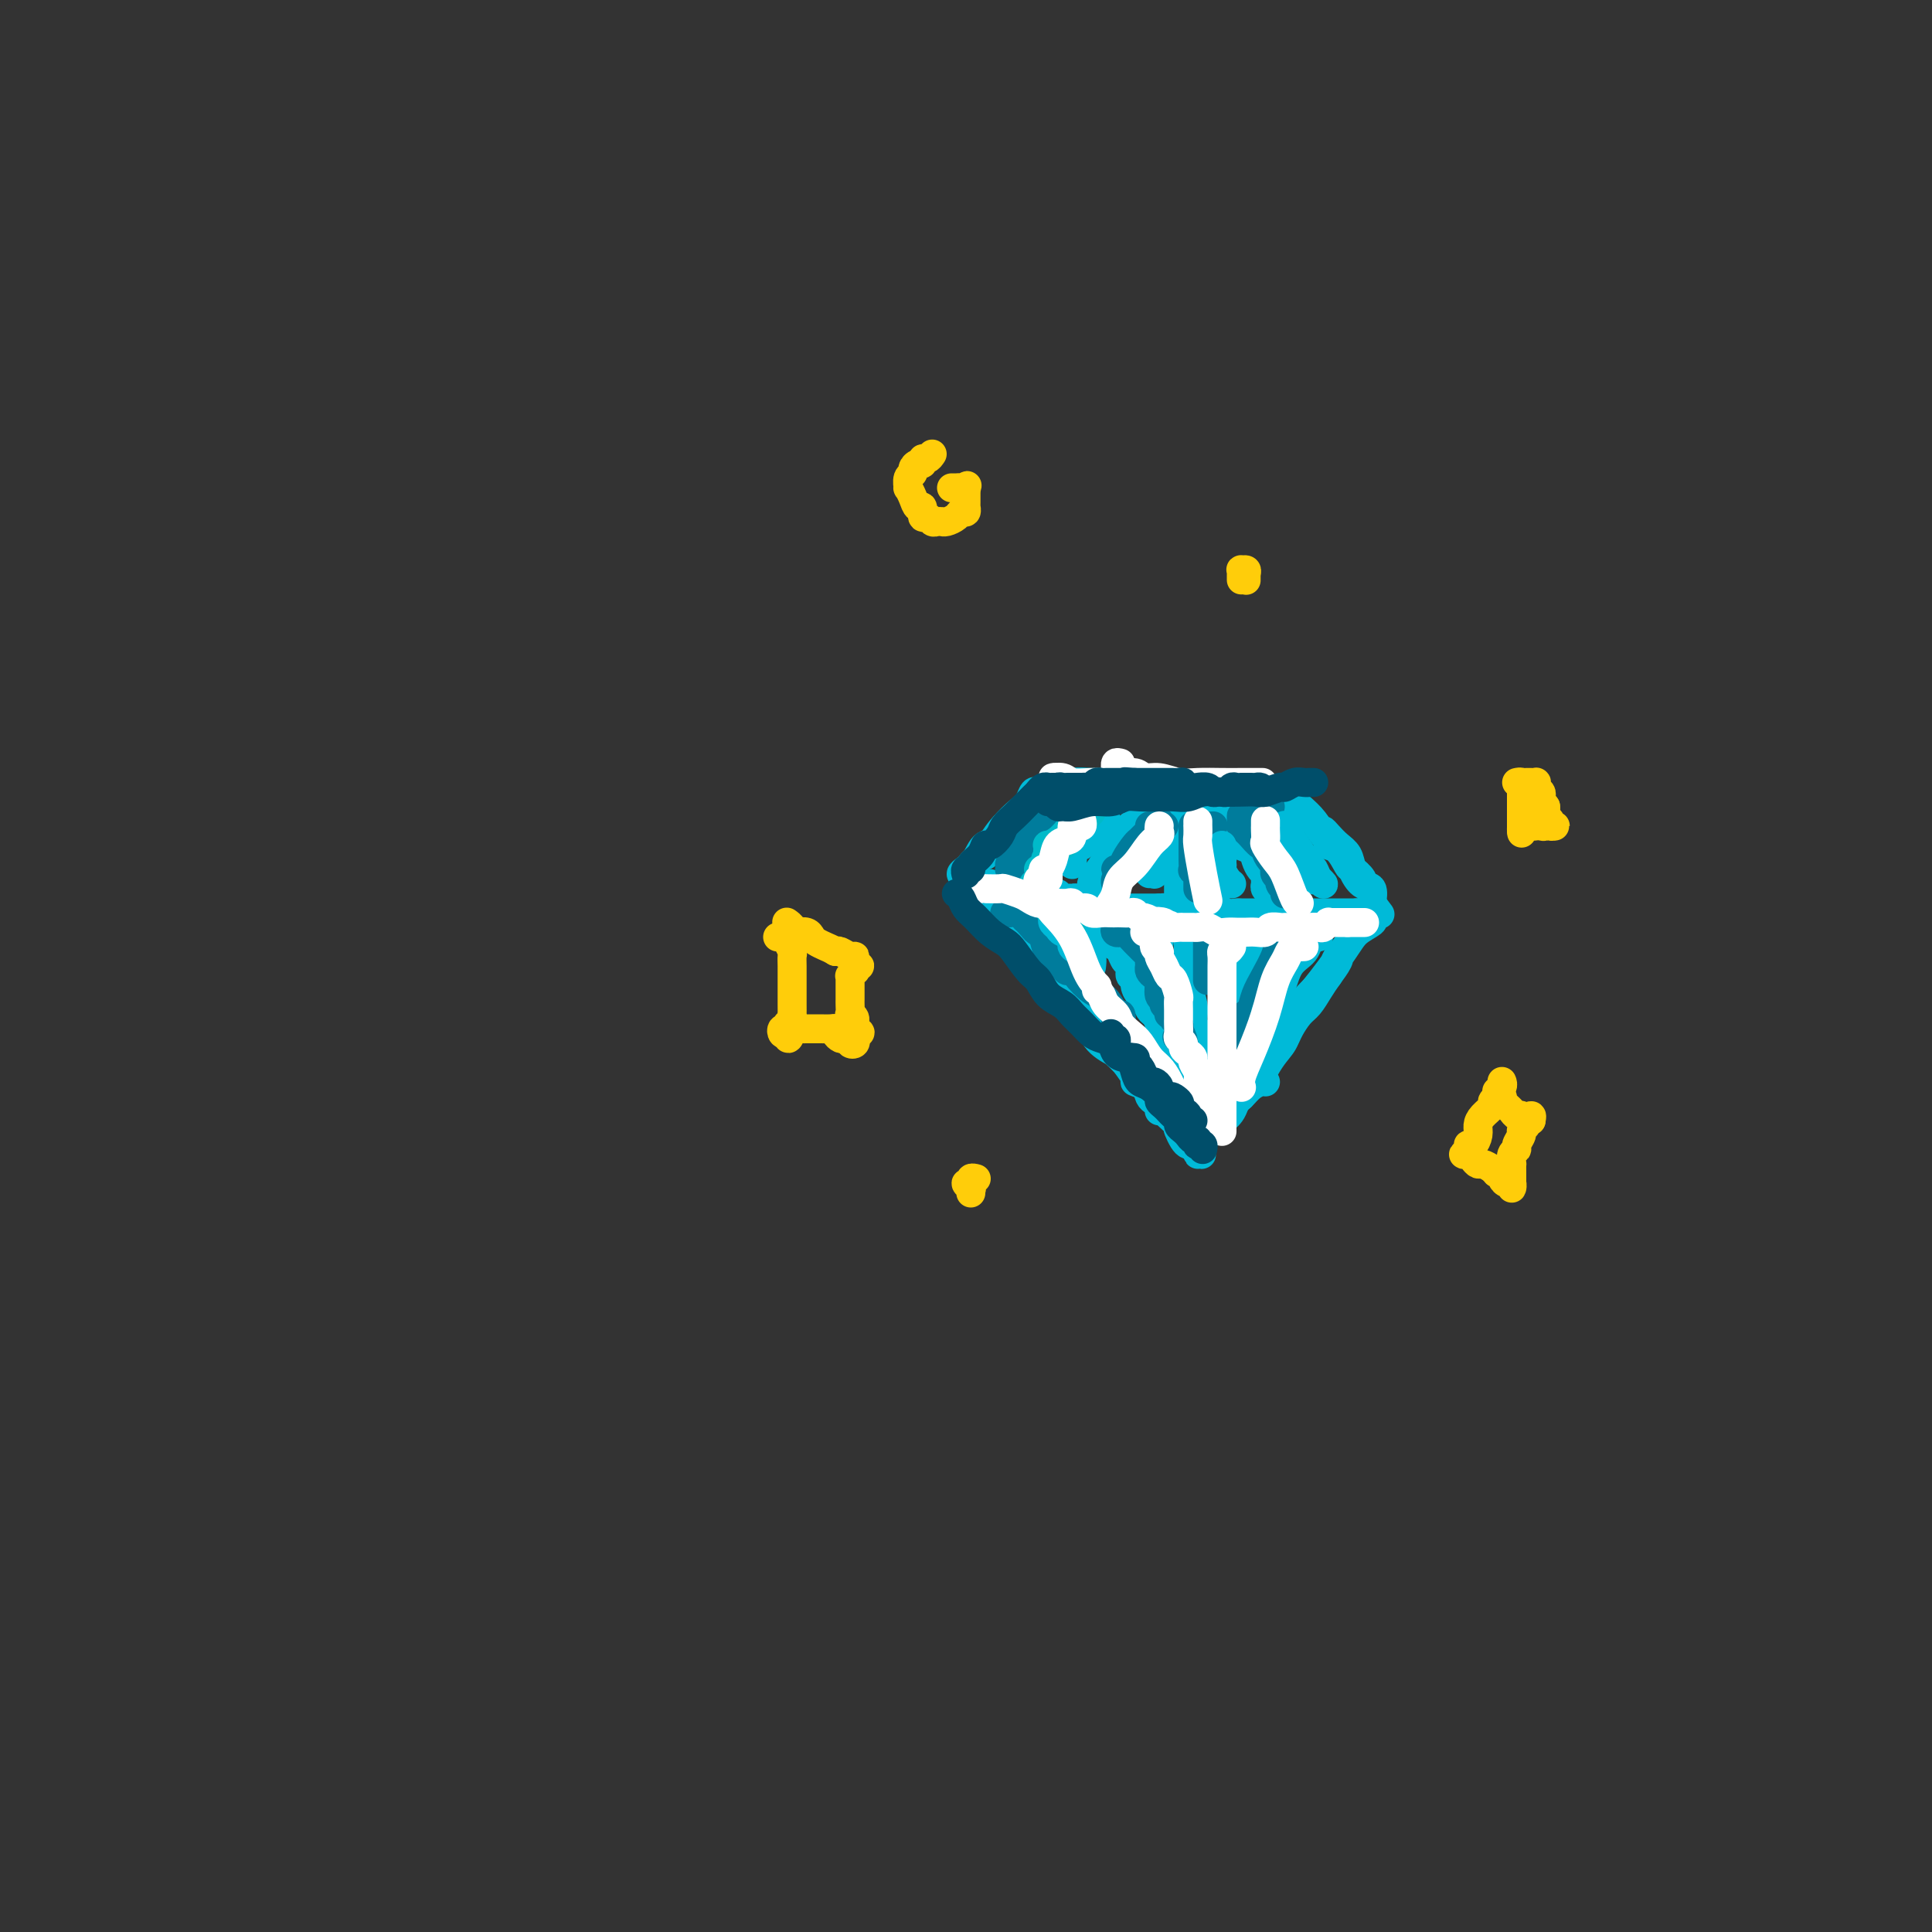<svg viewBox='0 0 400 400' version='1.1' xmlns='http://www.w3.org/2000/svg' xmlns:xlink='http://www.w3.org/1999/xlink'><rect x="0" y="0" width="400" height="400" fill="#333333" stroke="none"/><g fill='none' stroke='#00BAD8' stroke-width='6' stroke-linecap='round' stroke-linejoin='round'><path d='M213,168c0.256,0.423 0.512,0.845 0,1c-0.512,0.155 -1.792,0.042 -2,0c-0.208,-0.042 0.655,-0.012 1,0c0.345,0.012 0.173,0.006 0,0'/><path d='M216,166c-0.024,-0.306 -0.047,-0.612 0,-1c0.047,-0.388 0.166,-0.859 0,-1c-0.166,-0.141 -0.615,0.049 -1,0c-0.385,-0.049 -0.705,-0.336 -1,0c-0.295,0.336 -0.566,1.294 -1,2c-0.434,0.706 -1.030,1.160 -2,2c-0.970,0.840 -2.313,2.064 -3,3c-0.687,0.936 -0.717,1.582 -1,2c-0.283,0.418 -0.819,0.606 -1,1c-0.181,0.394 -0.008,0.992 0,1c0.008,0.008 -0.150,-0.574 0,-1c0.150,-0.426 0.608,-0.695 1,-1c0.392,-0.305 0.717,-0.646 1,-1c0.283,-0.354 0.524,-0.722 1,-1c0.476,-0.278 1.186,-0.466 2,-1c0.814,-0.534 1.732,-1.413 2,-2c0.268,-0.587 -0.116,-0.883 0,-1c0.116,-0.117 0.730,-0.055 1,0c0.270,0.055 0.197,0.103 0,0c-0.197,-0.103 -0.517,-0.358 -1,0c-0.483,0.358 -1.130,1.327 -2,2c-0.870,0.673 -1.963,1.049 -3,2c-1.037,0.951 -2.019,2.475 -3,4'/><path d='M205,175c-2.256,2.489 -3.397,3.212 -4,4c-0.603,0.788 -0.668,1.640 -1,2c-0.332,0.360 -0.931,0.229 -1,0c-0.069,-0.229 0.391,-0.555 1,-1c0.609,-0.445 1.367,-1.009 2,-2c0.633,-0.991 1.140,-2.410 2,-3c0.860,-0.590 2.071,-0.350 3,-1c0.929,-0.650 1.576,-2.189 2,-3c0.424,-0.811 0.626,-0.895 1,-1c0.374,-0.105 0.920,-0.232 1,0c0.080,0.232 -0.306,0.823 -1,1c-0.694,0.177 -1.696,-0.059 -2,0c-0.304,0.059 0.090,0.412 0,1c-0.090,0.588 -0.665,1.410 -1,2c-0.335,0.590 -0.429,0.946 -1,1c-0.571,0.054 -1.617,-0.196 -2,0c-0.383,0.196 -0.103,0.837 0,1c0.103,0.163 0.028,-0.152 0,0c-0.028,0.152 -0.007,0.772 0,1c0.007,0.228 0.002,0.065 0,0c-0.002,-0.065 -0.001,-0.033 0,0'/><path d='M217,164c-0.493,0.121 -0.985,0.243 -1,0c-0.015,-0.243 0.449,-0.850 1,-1c0.551,-0.150 1.191,0.157 2,0c0.809,-0.157 1.789,-0.779 3,-1c1.211,-0.221 2.655,-0.041 4,0c1.345,0.041 2.593,-0.057 4,0c1.407,0.057 2.975,0.268 4,0c1.025,-0.268 1.508,-1.014 2,-1c0.492,0.014 0.992,0.787 1,1c0.008,0.213 -0.476,-0.135 -1,0c-0.524,0.135 -1.090,0.754 -2,1c-0.910,0.246 -2.165,0.118 -3,0c-0.835,-0.118 -1.249,-0.228 -2,0c-0.751,0.228 -1.840,0.793 -3,1c-1.160,0.207 -2.392,0.055 -3,0c-0.608,-0.055 -0.593,-0.015 -1,0c-0.407,0.015 -1.236,0.004 -2,0c-0.764,-0.004 -1.464,-0.002 -1,0c0.464,0.002 2.093,0.004 3,0c0.907,-0.004 1.092,-0.015 2,0c0.908,0.015 2.539,0.057 4,0c1.461,-0.057 2.752,-0.211 4,0c1.248,0.211 2.451,0.788 4,1c1.549,0.212 3.442,0.061 5,0c1.558,-0.061 2.779,-0.030 4,0'/><path d='M245,165c4.733,0.155 4.066,0.041 5,0c0.934,-0.041 3.469,-0.011 5,0c1.531,0.011 2.057,0.003 3,0c0.943,-0.003 2.304,-0.001 3,0c0.696,0.001 0.726,0.000 1,0c0.274,-0.000 0.793,-0.000 1,0c0.207,0.000 0.104,0.000 0,0'/><path d='M268,165c-0.454,0.122 -0.909,0.244 -1,0c-0.091,-0.244 0.181,-0.855 0,-1c-0.181,-0.145 -0.813,0.176 -1,0c-0.187,-0.176 0.073,-0.848 0,-1c-0.073,-0.152 -0.478,0.218 0,1c0.478,0.782 1.839,1.977 3,3c1.161,1.023 2.123,1.874 3,3c0.877,1.126 1.671,2.526 3,4c1.329,1.474 3.195,3.020 4,4c0.805,0.980 0.548,1.394 1,2c0.452,0.606 1.611,1.405 2,2c0.389,0.595 0.008,0.986 0,1c-0.008,0.014 0.358,-0.350 0,-1c-0.358,-0.650 -1.440,-1.587 -2,-2c-0.560,-0.413 -0.599,-0.301 -1,-1c-0.401,-0.699 -1.163,-2.210 -2,-3c-0.837,-0.790 -1.749,-0.861 -2,-1c-0.251,-0.139 0.160,-0.347 0,-1c-0.160,-0.653 -0.892,-1.750 -1,-2c-0.108,-0.250 0.407,0.346 1,1c0.593,0.654 1.262,1.364 2,2c0.738,0.636 1.543,1.198 2,2c0.457,0.802 0.566,1.844 1,3c0.434,1.156 1.194,2.427 2,3c0.806,0.573 1.659,0.450 2,1c0.341,0.550 0.171,1.775 0,3'/><path d='M284,187c3.000,4.000 1.500,2.000 0,0'/><path d='M285,189c-0.402,-0.094 -0.804,-0.189 -1,0c-0.196,0.189 -0.186,0.660 0,1c0.186,0.340 0.548,0.547 0,1c-0.548,0.453 -2.007,1.151 -3,2c-0.993,0.849 -1.521,1.850 -3,4c-1.479,2.150 -3.910,5.449 -6,8c-2.090,2.551 -3.840,4.353 -5,6c-1.160,1.647 -1.731,3.139 -2,4c-0.269,0.861 -0.238,1.091 0,1c0.238,-0.091 0.683,-0.503 1,-1c0.317,-0.497 0.507,-1.080 1,-2c0.493,-0.920 1.288,-2.176 2,-3c0.712,-0.824 1.340,-1.217 2,-2c0.660,-0.783 1.351,-1.955 2,-3c0.649,-1.045 1.257,-1.962 2,-3c0.743,-1.038 1.622,-2.196 2,-3c0.378,-0.804 0.256,-1.255 0,-1c-0.256,0.255 -0.644,1.216 -1,2c-0.356,0.784 -0.678,1.392 -1,2'/><path d='M275,202c-1.084,1.207 -2.795,2.725 -4,4c-1.205,1.275 -1.903,2.309 -3,4c-1.097,1.691 -2.593,4.040 -4,6c-1.407,1.960 -2.725,3.533 -4,5c-1.275,1.467 -2.507,2.829 -3,4c-0.493,1.171 -0.246,2.151 0,2c0.246,-0.151 0.490,-1.433 1,-2c0.510,-0.567 1.285,-0.419 2,-1c0.715,-0.581 1.371,-1.891 2,-3c0.629,-1.109 1.230,-2.017 2,-3c0.770,-0.983 1.709,-2.041 2,-3c0.291,-0.959 -0.065,-1.818 0,-2c0.065,-0.182 0.552,0.314 0,1c-0.552,0.686 -2.141,1.560 -3,3c-0.859,1.440 -0.987,3.444 -2,5c-1.013,1.556 -2.911,2.665 -4,4c-1.089,1.335 -1.370,2.898 -2,4c-0.630,1.102 -1.609,1.743 -2,2c-0.391,0.257 -0.196,0.128 0,0'/><path d='M201,185c0.116,-0.458 0.233,-0.916 0,-1c-0.233,-0.084 -0.815,0.206 -1,0c-0.185,-0.206 0.028,-0.908 0,-1c-0.028,-0.092 -0.297,0.427 0,1c0.297,0.573 1.160,1.199 2,2c0.840,0.801 1.655,1.778 3,3c1.345,1.222 3.218,2.688 5,4c1.782,1.312 3.472,2.469 5,4c1.528,1.531 2.892,3.434 4,5c1.108,1.566 1.959,2.795 3,4c1.041,1.205 2.273,2.388 3,3c0.727,0.612 0.950,0.655 1,1c0.050,0.345 -0.073,0.991 0,1c0.073,0.009 0.343,-0.620 0,-1c-0.343,-0.380 -1.299,-0.510 -2,-1c-0.701,-0.490 -1.148,-1.339 -2,-2c-0.852,-0.661 -2.111,-1.136 -3,-2c-0.889,-0.864 -1.409,-2.119 -2,-3c-0.591,-0.881 -1.253,-1.388 -2,-2c-0.747,-0.612 -1.578,-1.328 -2,-2c-0.422,-0.672 -0.436,-1.299 -1,-2c-0.564,-0.701 -1.677,-1.477 -2,-2c-0.323,-0.523 0.144,-0.795 0,-1c-0.144,-0.205 -0.898,-0.344 -1,0c-0.102,0.344 0.449,1.172 1,2'/><path d='M210,195c-1.772,-1.907 1.299,0.324 3,2c1.701,1.676 2.031,2.796 3,4c0.969,1.204 2.578,2.494 4,4c1.422,1.506 2.659,3.230 4,5c1.341,1.770 2.788,3.586 4,5c1.212,1.414 2.191,2.426 3,3c0.809,0.574 1.448,0.708 2,1c0.552,0.292 1.015,0.741 1,1c-0.015,0.259 -0.509,0.329 -1,0c-0.491,-0.329 -0.980,-1.058 -2,-2c-1.020,-0.942 -2.572,-2.096 -4,-4c-1.428,-1.904 -2.733,-4.556 -5,-7c-2.267,-2.444 -5.496,-4.678 -8,-7c-2.504,-2.322 -4.282,-4.730 -5,-6c-0.718,-1.270 -0.377,-1.402 -1,-2c-0.623,-0.598 -2.209,-1.664 -3,-3c-0.791,-1.336 -0.786,-2.943 -1,-4c-0.214,-1.057 -0.648,-1.564 -1,-2c-0.352,-0.436 -0.624,-0.803 -1,-1c-0.376,-0.197 -0.856,-0.226 -1,0c-0.144,0.226 0.050,0.708 0,1c-0.050,0.292 -0.342,0.394 0,1c0.342,0.606 1.318,1.716 2,3c0.682,1.284 1.071,2.743 2,4c0.929,1.257 2.397,2.311 4,4c1.603,1.689 3.341,4.013 5,6c1.659,1.987 3.238,3.636 5,5c1.762,1.364 3.705,2.444 5,4c1.295,1.556 1.941,3.587 3,5c1.059,1.413 2.529,2.206 4,3'/><path d='M231,218c4.346,4.462 2.211,2.116 2,2c-0.211,-0.116 1.501,1.996 2,3c0.499,1.004 -0.216,0.899 0,1c0.216,0.101 1.364,0.409 2,1c0.636,0.591 0.759,1.465 1,2c0.241,0.535 0.601,0.731 1,1c0.399,0.269 0.838,0.611 1,1c0.162,0.389 0.046,0.825 0,1c-0.046,0.175 -0.023,0.087 0,0'/><path d='M230,215c0.027,-0.056 0.054,-0.112 0,0c-0.054,0.112 -0.190,0.393 0,1c0.190,0.607 0.707,1.540 1,2c0.293,0.460 0.362,0.445 1,1c0.638,0.555 1.844,1.678 3,3c1.156,1.322 2.261,2.842 3,4c0.739,1.158 1.113,1.953 2,3c0.887,1.047 2.287,2.347 3,3c0.713,0.653 0.740,0.660 1,1c0.260,0.340 0.752,1.012 1,1c0.248,-0.012 0.251,-0.707 0,-1c-0.251,-0.293 -0.758,-0.183 -1,0c-0.242,0.183 -0.220,0.441 0,1c0.220,0.559 0.636,1.420 1,2c0.364,0.580 0.675,0.880 1,1c0.325,0.120 0.662,0.060 1,0'/><path d='M247,237c2.857,3.552 1.498,1.431 1,1c-0.498,-0.431 -0.135,0.828 0,1c0.135,0.172 0.041,-0.744 0,-1c-0.041,-0.256 -0.029,0.147 0,0c0.029,-0.147 0.077,-0.844 0,-1c-0.077,-0.156 -0.277,0.229 0,0c0.277,-0.229 1.033,-1.073 2,-2c0.967,-0.927 2.147,-1.937 3,-3c0.853,-1.063 1.381,-2.180 2,-3c0.619,-0.820 1.329,-1.344 2,-2c0.671,-0.656 1.304,-1.444 2,-2c0.696,-0.556 1.457,-0.881 2,-1c0.543,-0.119 0.870,-0.034 1,0c0.130,0.034 0.065,0.017 0,0'/><path d='M204,183c-0.120,0.030 -0.240,0.061 0,0c0.240,-0.061 0.838,-0.212 1,0c0.162,0.212 -0.114,0.789 0,1c0.114,0.211 0.618,0.057 1,0c0.382,-0.057 0.641,-0.015 1,0c0.359,0.015 0.817,0.004 1,0c0.183,-0.004 0.092,-0.002 0,0'/><path d='M208,184c0.735,0.155 0.573,0.041 1,0c0.427,-0.041 1.442,-0.011 2,0c0.558,0.011 0.660,0.002 1,0c0.340,-0.002 0.918,0.003 1,0c0.082,-0.003 -0.333,-0.015 0,0c0.333,0.015 1.413,0.057 2,0c0.587,-0.057 0.682,-0.212 1,0c0.318,0.212 0.859,0.793 1,1c0.141,0.207 -0.117,0.041 0,0c0.117,-0.041 0.610,0.041 1,0c0.390,-0.041 0.678,-0.207 1,0c0.322,0.207 0.678,0.787 1,1c0.322,0.213 0.610,0.061 1,0c0.390,-0.061 0.883,-0.030 1,0c0.117,0.030 -0.141,0.060 0,0c0.141,-0.060 0.682,-0.208 1,0c0.318,0.208 0.414,0.774 1,1c0.586,0.226 1.663,0.113 2,0c0.337,-0.113 -0.064,-0.226 0,0c0.064,0.226 0.594,0.793 1,1c0.406,0.207 0.686,0.056 1,0c0.314,-0.056 0.660,-0.015 1,0c0.340,0.015 0.674,0.004 1,0c0.326,-0.004 0.646,-0.001 1,0c0.354,0.001 0.743,0.000 1,0c0.257,-0.000 0.383,-0.000 1,0c0.617,0.000 1.726,0.000 2,0c0.274,-0.000 -0.287,-0.000 0,0c0.287,0.000 1.424,0.000 2,0c0.576,-0.000 0.593,-0.000 1,0c0.407,0.000 1.203,0.000 2,0'/><path d='M240,188c5.059,0.619 1.708,0.166 1,0c-0.708,-0.166 1.228,-0.044 2,0c0.772,0.044 0.381,0.011 1,0c0.619,-0.011 2.249,0.001 3,0c0.751,-0.001 0.625,-0.014 1,0c0.375,0.014 1.251,0.056 2,0c0.749,-0.056 1.369,-0.211 2,0c0.631,0.211 1.272,0.789 2,1c0.728,0.211 1.542,0.057 2,0c0.458,-0.057 0.559,-0.015 1,0c0.441,0.015 1.221,0.004 2,0c0.779,-0.004 1.556,-0.001 2,0c0.444,0.001 0.553,0.000 1,0c0.447,-0.000 1.232,-0.000 2,0c0.768,0.000 1.520,0.000 2,0c0.480,-0.000 0.688,-0.000 1,0c0.312,0.000 0.728,0.000 1,0c0.272,-0.000 0.402,-0.000 1,0c0.598,0.000 1.666,0.000 2,0c0.334,-0.000 -0.065,-0.000 0,0c0.065,0.000 0.594,0.000 1,0c0.406,-0.000 0.690,-0.000 1,0c0.310,0.000 0.646,0.000 1,0c0.354,-0.000 0.726,-0.000 1,0c0.274,0.000 0.451,0.000 1,0c0.549,-0.000 1.471,-0.000 2,0c0.529,0.000 0.667,0.000 1,0c0.333,-0.000 0.863,-0.000 1,0c0.137,0.000 -0.117,0.000 0,0c0.117,-0.000 0.605,-0.000 1,0c0.395,0.000 0.698,0.000 1,0'/><path d='M282,189c6.533,0.156 1.867,0.044 0,0c-1.867,-0.044 -0.933,-0.022 0,0'/><path d='M225,189c0.135,-0.006 0.270,-0.013 0,0c-0.270,0.013 -0.946,0.045 -1,0c-0.054,-0.045 0.514,-0.168 1,0c0.486,0.168 0.890,0.626 1,1c0.110,0.374 -0.073,0.664 0,1c0.073,0.336 0.401,0.719 1,1c0.599,0.281 1.470,0.461 2,1c0.530,0.539 0.721,1.439 1,2c0.279,0.561 0.648,0.785 1,1c0.352,0.215 0.687,0.420 1,1c0.313,0.580 0.605,1.534 1,2c0.395,0.466 0.893,0.443 1,1c0.107,0.557 -0.179,1.692 0,2c0.179,0.308 0.821,-0.212 1,0c0.179,0.212 -0.107,1.155 0,2c0.107,0.845 0.607,1.591 1,2c0.393,0.409 0.679,0.480 1,1c0.321,0.520 0.677,1.487 1,2c0.323,0.513 0.612,0.570 1,1c0.388,0.430 0.874,1.232 1,2c0.126,0.768 -0.107,1.501 0,2c0.107,0.499 0.554,0.764 1,1c0.446,0.236 0.890,0.445 1,1c0.110,0.555 -0.115,1.458 0,2c0.115,0.542 0.569,0.723 1,1c0.431,0.277 0.837,0.651 1,1c0.163,0.349 0.081,0.675 0,1'/><path d='M244,221c3.178,5.133 1.622,1.966 1,1c-0.622,-0.966 -0.311,0.269 0,1c0.311,0.731 0.623,0.956 1,1c0.377,0.044 0.819,-0.094 1,0c0.181,0.094 0.100,0.420 0,1c-0.100,0.580 -0.219,1.413 0,2c0.219,0.587 0.777,0.928 1,1c0.223,0.072 0.111,-0.125 0,0c-0.111,0.125 -0.222,0.572 0,1c0.222,0.428 0.778,0.837 1,1c0.222,0.163 0.111,0.082 0,0'/><path d='M246,191c0.000,-0.636 0.000,-1.273 0,-1c-0.000,0.273 -0.001,1.454 0,2c0.001,0.546 0.004,0.456 0,1c-0.004,0.544 -0.015,1.720 0,3c0.015,1.280 0.057,2.663 0,4c-0.057,1.337 -0.211,2.626 0,4c0.211,1.374 0.789,2.832 1,4c0.211,1.168 0.057,2.047 0,3c-0.057,0.953 -0.015,1.981 0,3c0.015,1.019 0.004,2.030 0,3c-0.004,0.970 -0.002,1.899 0,3c0.002,1.101 0.004,2.375 0,3c-0.004,0.625 -0.015,0.601 0,1c0.015,0.399 0.057,1.221 0,2c-0.057,0.779 -0.211,1.515 0,2c0.211,0.485 0.789,0.718 1,1c0.211,0.282 0.057,0.615 0,1c-0.057,0.385 -0.016,0.824 0,1c0.016,0.176 0.008,0.088 0,0'/><path d='M264,193c-0.022,0.149 -0.043,0.298 0,0c0.043,-0.298 0.151,-1.042 0,-1c-0.151,0.042 -0.559,0.870 -1,1c-0.441,0.130 -0.914,-0.437 -1,0c-0.086,0.437 0.215,1.878 0,3c-0.215,1.122 -0.947,1.927 -2,3c-1.053,1.073 -2.428,2.415 -3,4c-0.572,1.585 -0.342,3.412 -1,5c-0.658,1.588 -2.204,2.938 -3,4c-0.796,1.062 -0.840,1.836 -1,3c-0.160,1.164 -0.435,2.716 -1,4c-0.565,1.284 -1.419,2.299 -2,3c-0.581,0.701 -0.888,1.088 -1,2c-0.112,0.912 -0.030,2.347 0,3c0.030,0.653 0.008,0.522 0,1c-0.008,0.478 -0.002,1.565 0,2c0.002,0.435 0.001,0.217 0,0'/><path d='M253,165c-0.007,0.325 -0.014,0.650 0,1c0.014,0.350 0.050,0.727 0,1c-0.050,0.273 -0.187,0.444 0,1c0.187,0.556 0.698,1.496 1,2c0.302,0.504 0.396,0.572 1,1c0.604,0.428 1.720,1.218 2,2c0.280,0.782 -0.275,1.557 0,2c0.275,0.443 1.380,0.552 2,1c0.620,0.448 0.755,1.233 1,2c0.245,0.767 0.601,1.515 1,2c0.399,0.485 0.843,0.707 1,1c0.157,0.293 0.028,0.656 0,1c-0.028,0.344 0.047,0.668 0,1c-0.047,0.332 -0.215,0.671 0,1c0.215,0.329 0.815,0.649 1,1c0.185,0.351 -0.043,0.733 0,1c0.043,0.267 0.358,0.418 1,1c0.642,0.582 1.612,1.595 2,2c0.388,0.405 0.194,0.203 0,0'/><path d='M243,167c0.423,0.026 0.845,0.052 1,0c0.155,-0.052 0.041,-0.182 0,0c-0.041,0.182 -0.011,0.674 0,1c0.011,0.326 0.003,0.485 0,1c-0.003,0.515 -0.001,1.387 0,2c0.001,0.613 0.000,0.969 0,2c-0.000,1.031 -0.000,2.738 0,4c0.000,1.262 0.000,2.079 0,3c-0.000,0.921 -0.000,1.946 0,3c0.000,1.054 0.000,2.138 0,3c-0.000,0.862 -0.000,1.501 0,2c0.000,0.499 0.000,0.857 0,1c-0.000,0.143 -0.000,0.072 0,0'/><path d='M237,168c0.120,0.444 0.239,0.888 0,1c-0.239,0.112 -0.837,-0.107 -1,0c-0.163,0.107 0.108,0.542 0,1c-0.108,0.458 -0.595,0.941 -1,1c-0.405,0.059 -0.728,-0.304 -1,0c-0.272,0.304 -0.493,1.274 -1,2c-0.507,0.726 -1.299,1.206 -2,2c-0.701,0.794 -1.312,1.901 -2,3c-0.688,1.099 -1.452,2.189 -2,3c-0.548,0.811 -0.879,1.341 -1,2c-0.121,0.659 -0.033,1.447 0,2c0.033,0.553 0.009,0.872 0,1c-0.009,0.128 -0.005,0.064 0,0'/></g>
<g fill='none' stroke='#007C9C' stroke-width='6' stroke-linecap='round' stroke-linejoin='round'><path d='M208,189c0.222,0.027 0.444,0.053 1,0c0.556,-0.053 1.446,-0.186 2,0c0.554,0.186 0.771,0.692 1,1c0.229,0.308 0.469,0.419 1,1c0.531,0.581 1.353,1.633 2,2c0.647,0.367 1.119,0.049 1,0c-0.119,-0.049 -0.827,0.170 -1,0c-0.173,-0.170 0.190,-0.730 0,-1c-0.190,-0.270 -0.934,-0.251 -1,0c-0.066,0.251 0.545,0.735 1,1c0.455,0.265 0.752,0.310 1,1c0.248,0.690 0.446,2.023 1,3c0.554,0.977 1.465,1.597 2,2c0.535,0.403 0.693,0.589 1,1c0.307,0.411 0.763,1.048 1,1c0.237,-0.048 0.256,-0.782 0,-1c-0.256,-0.218 -0.787,0.081 -1,0c-0.213,-0.081 -0.106,-0.540 0,-1'/><path d='M220,199c1.741,1.220 0.094,-0.730 0,-1c-0.094,-0.270 1.365,1.141 2,2c0.635,0.859 0.447,1.167 1,2c0.553,0.833 1.848,2.189 3,3c1.152,0.811 2.161,1.075 3,2c0.839,0.925 1.507,2.511 2,3c0.493,0.489 0.810,-0.117 1,0c0.190,0.117 0.253,0.958 0,1c-0.253,0.042 -0.823,-0.716 -1,-1c-0.177,-0.284 0.039,-0.095 0,0c-0.039,0.095 -0.332,0.095 0,1c0.332,0.905 1.290,2.716 2,4c0.710,1.284 1.171,2.043 2,3c0.829,0.957 2.026,2.113 3,3c0.974,0.887 1.725,1.506 2,2c0.275,0.494 0.074,0.864 0,1c-0.074,0.136 -0.021,0.039 0,0c0.021,-0.039 0.011,-0.019 0,0'/><path d='M240,224c3.272,4.271 1.451,2.450 1,2c-0.451,-0.450 0.468,0.472 1,1c0.532,0.528 0.679,0.664 1,1c0.321,0.336 0.818,0.874 1,1c0.182,0.126 0.049,-0.158 0,0c-0.049,0.158 -0.014,0.760 0,1c0.014,0.240 0.007,0.120 0,0'/><path d='M232,191c-0.397,0.313 -0.793,0.627 -1,1c-0.207,0.373 -0.224,0.807 0,1c0.224,0.193 0.690,0.146 1,0c0.310,-0.146 0.465,-0.390 1,0c0.535,0.390 1.450,1.414 2,2c0.550,0.586 0.736,0.734 1,1c0.264,0.266 0.606,0.648 1,1c0.394,0.352 0.840,0.672 1,1c0.160,0.328 0.033,0.663 0,1c-0.033,0.337 0.029,0.675 0,1c-0.029,0.325 -0.147,0.636 0,1c0.147,0.364 0.560,0.780 1,1c0.440,0.220 0.907,0.244 1,1c0.093,0.756 -0.186,2.245 0,3c0.186,0.755 0.839,0.776 1,1c0.161,0.224 -0.168,0.651 0,1c0.168,0.349 0.833,0.618 1,1c0.167,0.382 -0.165,0.876 0,1c0.165,0.124 0.828,-0.121 1,0c0.172,0.121 -0.146,0.610 0,1c0.146,0.390 0.756,0.683 1,1c0.244,0.317 0.122,0.659 0,1'/><path d='M244,213c1.872,3.872 0.553,2.553 0,2c-0.553,-0.553 -0.341,-0.341 0,0c0.341,0.341 0.812,0.812 1,1c0.188,0.188 0.094,0.094 0,0'/><path d='M250,194c0.000,0.000 0.100,0.100 0.1,0.1'/><path d='M250,193c0.000,0.206 0.000,0.412 0,1c0.000,0.588 -0.000,1.559 0,2c0.000,0.441 0.000,0.353 0,1c-0.000,0.647 -0.000,2.029 0,3c0.000,0.971 0.000,1.531 0,2c0.000,0.469 0.000,0.848 0,1c0.000,0.152 0.000,0.076 0,0'/><path d='M268,197c-0.030,-0.332 -0.059,-0.663 0,-1c0.059,-0.337 0.208,-0.678 0,-1c-0.208,-0.322 -0.773,-0.624 -1,-1c-0.227,-0.376 -0.117,-0.828 0,-1c0.117,-0.172 0.239,-0.066 0,0c-0.239,0.066 -0.840,0.092 -1,0c-0.160,-0.092 0.122,-0.303 0,0c-0.122,0.303 -0.648,1.121 -1,2c-0.352,0.879 -0.530,1.819 -1,3c-0.470,1.181 -1.232,2.603 -2,4c-0.768,1.397 -1.542,2.768 -2,4c-0.458,1.232 -0.602,2.326 -1,3c-0.398,0.674 -1.052,0.930 -1,1c0.052,0.070 0.810,-0.045 1,0c0.190,0.045 -0.187,0.252 0,0c0.187,-0.252 0.937,-0.962 1,-1c0.063,-0.038 -0.560,0.598 -1,1c-0.440,0.402 -0.695,0.572 -1,1c-0.305,0.428 -0.659,1.115 -1,2c-0.341,0.885 -0.669,1.967 -1,3c-0.331,1.033 -0.666,2.016 -1,3'/><path d='M255,219c-2.083,4.272 -1.290,2.451 -1,2c0.290,-0.451 0.078,0.468 0,1c-0.078,0.532 -0.021,0.679 0,1c0.021,0.321 0.006,0.817 0,1c-0.006,0.183 -0.002,0.052 0,0c0.002,-0.052 0.001,-0.026 0,0'/><path d='M257,169c0.002,-0.081 0.004,-0.162 0,0c-0.004,0.162 -0.013,0.567 0,1c0.013,0.433 0.048,0.894 0,1c-0.048,0.106 -0.181,-0.144 0,0c0.181,0.144 0.675,0.682 1,1c0.325,0.318 0.482,0.418 1,1c0.518,0.582 1.396,1.647 2,2c0.604,0.353 0.932,-0.007 1,0c0.068,0.007 -0.125,0.379 0,1c0.125,0.621 0.568,1.490 1,2c0.432,0.510 0.852,0.662 1,1c0.148,0.338 0.025,0.864 0,1c-0.025,0.136 0.050,-0.117 0,0c-0.050,0.117 -0.224,0.605 0,1c0.224,0.395 0.845,0.698 1,1c0.155,0.302 -0.154,0.603 0,1c0.154,0.397 0.773,0.891 1,1c0.227,0.109 0.061,-0.167 0,0c-0.061,0.167 -0.016,0.776 0,1c0.016,0.224 0.005,0.064 0,0c-0.005,-0.064 -0.002,-0.032 0,0'/><path d='M247,171c-0.000,-0.066 -0.000,-0.131 0,0c0.000,0.131 0.000,0.459 0,1c-0.000,0.541 -0.001,1.294 0,2c0.001,0.706 0.004,1.365 0,2c-0.004,0.635 -0.015,1.245 0,2c0.015,0.755 0.057,1.655 0,2c-0.057,0.345 -0.211,0.134 0,0c0.211,-0.134 0.789,-0.190 1,0c0.211,0.190 0.057,0.625 0,1c-0.057,0.375 -0.015,0.689 0,1c0.015,0.311 0.004,0.619 0,1c-0.004,0.381 -0.001,0.833 0,1c0.001,0.167 0.000,0.048 0,0c-0.000,-0.048 -0.000,-0.024 0,0'/><path d='M238,171c0.087,0.337 0.174,0.674 0,1c-0.174,0.326 -0.609,0.641 -1,1c-0.391,0.359 -0.736,0.761 -1,1c-0.264,0.239 -0.446,0.313 -1,1c-0.554,0.687 -1.481,1.986 -2,3c-0.519,1.014 -0.632,1.744 -1,2c-0.368,0.256 -0.991,0.037 -1,0c-0.009,-0.037 0.597,0.109 1,0c0.403,-0.109 0.602,-0.471 1,-1c0.398,-0.529 0.996,-1.224 1,-1c0.004,0.224 -0.587,1.367 -1,2c-0.413,0.633 -0.647,0.757 -1,1c-0.353,0.243 -0.826,0.604 -1,1c-0.174,0.396 -0.050,0.827 0,1c0.050,0.173 0.025,0.086 0,0'/><path d='M222,169c-0.335,-0.017 -0.670,-0.034 -1,0c-0.330,0.034 -0.655,0.120 -1,0c-0.345,-0.120 -0.708,-0.445 -1,0c-0.292,0.445 -0.512,1.660 -1,2c-0.488,0.340 -1.246,-0.196 -2,0c-0.754,0.196 -1.506,1.124 -2,2c-0.494,0.876 -0.731,1.698 -1,2c-0.269,0.302 -0.571,0.082 -1,0c-0.429,-0.082 -0.985,-0.025 -1,0c-0.015,0.025 0.512,0.018 1,0c0.488,-0.018 0.939,-0.046 1,0c0.061,0.046 -0.266,0.167 0,0c0.266,-0.167 1.126,-0.621 2,-1c0.874,-0.379 1.763,-0.684 2,-1c0.237,-0.316 -0.178,-0.642 0,-1c0.178,-0.358 0.950,-0.749 1,-1c0.050,-0.251 -0.620,-0.362 -1,0c-0.380,0.362 -0.468,1.197 -1,2c-0.532,0.803 -1.506,1.574 -2,2c-0.494,0.426 -0.508,0.506 -1,1c-0.492,0.494 -1.462,1.400 -2,2c-0.538,0.600 -0.645,0.892 -1,1c-0.355,0.108 -0.959,0.031 -1,0c-0.041,-0.031 0.479,-0.015 1,0'/><path d='M210,179c-1.627,1.620 0.306,0.670 1,0c0.694,-0.670 0.150,-1.058 0,-1c-0.150,0.058 0.096,0.563 0,1c-0.096,0.437 -0.532,0.805 -1,1c-0.468,0.195 -0.967,0.218 -1,0c-0.033,-0.218 0.400,-0.678 1,-1c0.600,-0.322 1.369,-0.507 2,-1c0.631,-0.493 1.126,-1.294 2,-2c0.874,-0.706 2.128,-1.317 3,-2c0.872,-0.683 1.361,-1.437 2,-2c0.639,-0.563 1.428,-0.935 2,-1c0.572,-0.065 0.928,0.178 1,0c0.072,-0.178 -0.138,-0.777 0,-1c0.138,-0.223 0.625,-0.070 1,0c0.375,0.070 0.640,0.057 1,0c0.360,-0.057 0.817,-0.159 1,0c0.183,0.159 0.091,0.580 0,1'/><path d='M225,171c2.563,-1.238 1.470,-0.332 1,0c-0.470,0.332 -0.319,0.089 0,0c0.319,-0.089 0.805,-0.026 1,0c0.195,0.026 0.097,0.013 0,0'/><path d='M259,169c-0.092,-0.415 -0.183,-0.829 0,-1c0.183,-0.171 0.641,-0.098 1,0c0.359,0.098 0.618,0.222 1,0c0.382,-0.222 0.886,-0.792 1,-1c0.114,-0.208 -0.162,-0.056 0,0c0.162,0.056 0.760,0.016 1,0c0.240,-0.016 0.120,-0.008 0,0'/><path d='M248,172c0.014,0.113 0.029,0.226 0,0c-0.029,-0.226 -0.100,-0.793 0,-1c0.100,-0.207 0.373,-0.056 1,0c0.627,0.056 1.608,0.016 2,0c0.392,-0.016 0.196,-0.008 0,0'/><path d='M240,170c0.030,0.423 0.060,0.845 0,1c-0.060,0.155 -0.208,0.042 0,0c0.208,-0.042 0.774,-0.012 1,0c0.226,0.012 0.113,0.006 0,0'/></g>
<g fill='none' stroke='#00BAD8' stroke-width='6' stroke-linecap='round' stroke-linejoin='round'><path d='M221,175c0.421,-0.029 0.842,-0.057 1,0c0.158,0.057 0.054,0.200 0,0c-0.054,-0.200 -0.056,-0.745 0,-1c0.056,-0.255 0.170,-0.222 0,0c-0.170,0.222 -0.625,0.634 -1,1c-0.375,0.366 -0.672,0.687 -1,1c-0.328,0.313 -0.689,0.617 -1,1c-0.311,0.383 -0.574,0.846 -1,1c-0.426,0.154 -1.015,-0.001 -1,0c0.015,0.001 0.634,0.158 1,0c0.366,-0.158 0.481,-0.630 1,-1c0.519,-0.370 1.444,-0.639 2,-1c0.556,-0.361 0.742,-0.814 1,-1c0.258,-0.186 0.587,-0.103 1,0c0.413,0.103 0.910,0.228 1,0c0.090,-0.228 -0.227,-0.807 0,-1c0.227,-0.193 0.999,0.000 1,0c0.001,-0.000 -0.770,-0.193 -1,0c-0.230,0.193 0.079,0.774 0,1c-0.079,0.226 -0.547,0.098 -1,0c-0.453,-0.098 -0.892,-0.167 -1,0c-0.108,0.167 0.115,0.571 0,1c-0.115,0.429 -0.570,0.885 -1,1c-0.430,0.115 -0.837,-0.110 -1,0c-0.163,0.110 -0.081,0.555 0,1'/><path d='M220,178c-0.608,0.613 0.373,0.147 1,0c0.627,-0.147 0.899,0.026 1,0c0.101,-0.026 0.030,-0.250 0,0c-0.030,0.250 -0.019,0.972 0,1c0.019,0.028 0.046,-0.640 0,-1c-0.046,-0.360 -0.166,-0.411 0,-1c0.166,-0.589 0.618,-1.717 1,-2c0.382,-0.283 0.695,0.278 1,0c0.305,-0.278 0.603,-1.395 1,-2c0.397,-0.605 0.894,-0.698 1,-1c0.106,-0.302 -0.178,-0.813 0,-1c0.178,-0.187 0.817,-0.050 1,0c0.183,0.050 -0.091,0.014 0,0c0.091,-0.014 0.545,-0.007 1,0'/><path d='M228,171c1.179,-1.310 0.125,-1.083 0,-1c-0.125,0.083 0.679,0.024 1,0c0.321,-0.024 0.161,-0.012 0,0'/><path d='M218,189c0.027,0.333 0.054,0.666 0,1c-0.054,0.334 -0.188,0.671 0,1c0.188,0.329 0.699,0.652 1,1c0.301,0.348 0.391,0.720 1,1c0.609,0.280 1.736,0.467 2,1c0.264,0.533 -0.335,1.413 0,2c0.335,0.587 1.602,0.883 2,1c0.398,0.117 -0.074,0.057 0,0c0.074,-0.057 0.695,-0.110 1,0c0.305,0.110 0.293,0.383 0,0c-0.293,-0.383 -0.867,-1.422 -1,-2c-0.133,-0.578 0.174,-0.695 0,-1c-0.174,-0.305 -0.828,-0.797 -1,-1c-0.172,-0.203 0.139,-0.115 0,0c-0.139,0.115 -0.728,0.259 -1,0c-0.272,-0.259 -0.227,-0.919 0,-1c0.227,-0.081 0.635,0.416 1,1c0.365,0.584 0.686,1.253 1,2c0.314,0.747 0.620,1.571 1,2c0.380,0.429 0.833,0.462 1,1c0.167,0.538 0.048,1.582 0,2c-0.048,0.418 -0.024,0.209 0,0'/><path d='M240,176c0.006,0.331 0.012,0.662 0,1c-0.012,0.338 -0.042,0.684 0,1c0.042,0.316 0.155,0.602 0,1c-0.155,0.398 -0.578,0.907 -1,1c-0.422,0.093 -0.841,-0.231 -1,0c-0.159,0.231 -0.057,1.016 0,1c0.057,-0.016 0.068,-0.832 0,-1c-0.068,-0.168 -0.214,0.312 0,0c0.214,-0.312 0.789,-1.416 1,-2c0.211,-0.584 0.056,-0.647 0,-1c-0.056,-0.353 -0.015,-0.995 0,-1c0.015,-0.005 0.004,0.626 0,1c-0.004,0.374 -0.001,0.492 0,1c0.001,0.508 0.000,1.406 0,2c-0.000,0.594 -0.000,0.884 0,1c0.000,0.116 0.000,0.058 0,0'/><path d='M240,192c0.000,-0.504 0.000,-1.008 0,-1c0.000,0.008 -0.000,0.528 0,1c0.000,0.472 0.000,0.897 0,1c-0.000,0.103 -0.000,-0.117 0,0c0.000,0.117 0.000,0.570 0,1c0.000,0.430 -0.000,0.837 0,1c0.000,0.163 0.000,0.081 0,0'/><path d='M253,177c0.000,-0.465 0.000,-0.931 0,-1c-0.000,-0.069 -0.000,0.257 0,0c0.000,-0.257 0.000,-1.099 0,-1c-0.000,0.099 -0.000,1.139 0,2c0.000,0.861 0.000,1.542 0,2c-0.000,0.458 -0.000,0.694 0,1c0.000,0.306 0.000,0.681 0,1c-0.000,0.319 -0.000,0.580 0,1c0.000,0.420 0.000,0.999 0,1c-0.000,0.001 -0.000,-0.577 0,-1c0.000,-0.423 0.001,-0.690 0,-1c-0.001,-0.310 -0.004,-0.663 0,-1c0.004,-0.337 0.014,-0.658 0,-1c-0.014,-0.342 -0.052,-0.705 0,-1c0.052,-0.295 0.195,-0.522 0,-1c-0.195,-0.478 -0.729,-1.207 -1,-1c-0.271,0.207 -0.279,1.352 0,2c0.279,0.648 0.846,0.801 1,1c0.154,0.199 -0.103,0.445 0,1c0.103,0.555 0.566,1.419 1,2c0.434,0.581 0.838,0.880 1,1c0.162,0.120 0.081,0.060 0,0'/><path d='M264,173c-0.217,0.424 -0.435,0.847 0,1c0.435,0.153 1.522,0.035 2,0c0.478,-0.035 0.346,0.013 1,1c0.654,0.987 2.095,2.912 3,4c0.905,1.088 1.274,1.337 2,2c0.726,0.663 1.811,1.738 2,2c0.189,0.262 -0.516,-0.289 -1,-1c-0.484,-0.711 -0.746,-1.581 -1,-2c-0.254,-0.419 -0.499,-0.385 -1,-1c-0.501,-0.615 -1.259,-1.878 -2,-3c-0.741,-1.122 -1.466,-2.101 -2,-3c-0.534,-0.899 -0.877,-1.717 -1,-2c-0.123,-0.283 -0.026,-0.031 0,0c0.026,0.031 -0.020,-0.158 0,0c0.020,0.158 0.104,0.662 0,1c-0.104,0.338 -0.397,0.509 0,1c0.397,0.491 1.483,1.302 2,2c0.517,0.698 0.464,1.284 1,2c0.536,0.716 1.659,1.563 2,2c0.341,0.437 -0.101,0.464 0,1c0.101,0.536 0.743,1.582 1,2c0.257,0.418 0.128,0.209 0,0'/><path d='M273,194c-0.454,0.111 -0.907,0.221 -1,0c-0.093,-0.221 0.176,-0.774 0,-1c-0.176,-0.226 -0.795,-0.125 -1,0c-0.205,0.125 0.006,0.274 0,1c-0.006,0.726 -0.227,2.030 -1,3c-0.773,0.970 -2.098,1.605 -3,3c-0.902,1.395 -1.380,3.551 -2,5c-0.620,1.449 -1.383,2.193 -2,3c-0.617,0.807 -1.089,1.679 -1,2c0.089,0.321 0.740,0.092 1,0c0.260,-0.092 0.130,-0.046 0,0'/><path d='M258,192c0.008,0.446 0.016,0.893 0,1c-0.016,0.107 -0.057,-0.125 0,0c0.057,0.125 0.211,0.608 0,1c-0.211,0.392 -0.789,0.693 -1,1c-0.211,0.307 -0.057,0.618 0,1c0.057,0.382 0.015,0.834 0,1c-0.015,0.166 -0.004,0.048 0,0c0.004,-0.048 0.002,-0.024 0,0'/></g>
<g fill='none' stroke='#00BAC9' stroke-width='6' stroke-linecap='round' stroke-linejoin='round'><path d='M225,168c0.520,-0.090 1.041,-0.180 1,0c-0.041,0.180 -0.643,0.629 -1,1c-0.357,0.371 -0.467,0.664 -1,1c-0.533,0.336 -1.488,0.716 -2,1c-0.512,0.284 -0.582,0.472 -1,1c-0.418,0.528 -1.185,1.396 -2,2c-0.815,0.604 -1.680,0.943 -2,1c-0.320,0.057 -0.097,-0.167 0,0c0.097,0.167 0.067,0.725 0,1c-0.067,0.275 -0.172,0.267 0,0c0.172,-0.267 0.619,-0.793 1,-1c0.381,-0.207 0.695,-0.095 1,0c0.305,0.095 0.600,0.172 1,0c0.400,-0.172 0.904,-0.592 1,-1c0.096,-0.408 -0.216,-0.804 0,-1c0.216,-0.196 0.958,-0.191 1,0c0.042,0.191 -0.618,0.567 -1,1c-0.382,0.433 -0.488,0.924 -1,1c-0.512,0.076 -1.432,-0.264 -2,0c-0.568,0.264 -0.784,1.132 -1,2'/><path d='M217,177c-1.171,1.574 -0.100,1.010 0,1c0.100,-0.010 -0.772,0.533 -1,1c-0.228,0.467 0.186,0.857 0,1c-0.186,0.143 -0.973,0.038 -1,0c-0.027,-0.038 0.707,-0.011 1,0c0.293,0.011 0.147,0.005 0,0'/><path d='M214,183c0.032,0.447 0.064,0.893 0,1c-0.064,0.107 -0.224,-0.126 0,0c0.224,0.126 0.832,0.611 1,1c0.168,0.389 -0.102,0.683 0,1c0.102,0.317 0.577,0.656 1,1c0.423,0.344 0.793,0.692 1,1c0.207,0.308 0.251,0.578 1,1c0.749,0.422 2.202,0.998 3,2c0.798,1.002 0.942,2.429 1,3c0.058,0.571 0.029,0.285 0,0'/></g>
<g fill='none' stroke='#FFFFFF' stroke-width='6' stroke-linecap='round' stroke-linejoin='round'><path d='M224,170c0.082,0.408 0.164,0.817 0,1c-0.164,0.183 -0.572,0.141 -1,0c-0.428,-0.141 -0.874,-0.382 -1,0c-0.126,0.382 0.068,1.388 0,2c-0.068,0.612 -0.396,0.829 -1,1c-0.604,0.171 -1.482,0.297 -2,1c-0.518,0.703 -0.675,1.982 -1,3c-0.325,1.018 -0.819,1.776 -1,2c-0.181,0.224 -0.048,-0.086 0,0c0.048,0.086 0.013,0.569 0,1c-0.013,0.431 -0.002,0.809 0,1c0.002,0.191 -0.003,0.194 0,0c0.003,-0.194 0.016,-0.585 0,-1c-0.016,-0.415 -0.061,-0.854 0,-1c0.061,-0.146 0.226,0.002 0,0c-0.226,-0.002 -0.844,-0.155 -1,0c-0.156,0.155 0.150,0.619 0,1c-0.150,0.381 -0.757,0.680 -1,1c-0.243,0.320 -0.121,0.660 0,1'/><path d='M215,183c-1.437,2.282 -0.530,1.486 0,1c0.530,-0.486 0.684,-0.660 1,0c0.316,0.660 0.796,2.156 1,3c0.204,0.844 0.132,1.035 1,2c0.868,0.965 2.676,2.702 4,5c1.324,2.298 2.164,5.157 3,7c0.836,1.843 1.667,2.669 2,3c0.333,0.331 0.166,0.165 0,0'/><path d='M227,205c0.365,0.244 0.731,0.488 1,1c0.269,0.512 0.442,1.291 1,2c0.558,0.709 1.500,1.349 2,2c0.500,0.651 0.557,1.315 1,2c0.443,0.685 1.273,1.392 2,2c0.727,0.608 1.350,1.116 2,2c0.650,0.884 1.327,2.142 2,3c0.673,0.858 1.343,1.316 2,2c0.657,0.684 1.300,1.596 2,3c0.700,1.404 1.458,3.301 2,4c0.542,0.699 0.869,0.200 1,0c0.131,-0.200 0.065,-0.100 0,0'/><path d='M202,184c0.021,-0.000 0.041,-0.000 0,0c-0.041,0.000 -0.144,0.000 0,0c0.144,-0.000 0.533,-0.001 1,0c0.467,0.001 1.010,0.003 1,0c-0.010,-0.003 -0.575,-0.012 0,0c0.575,0.012 2.290,0.046 3,0c0.710,-0.046 0.417,-0.170 1,0c0.583,0.170 2.043,0.634 3,1c0.957,0.366 1.412,0.634 2,1c0.588,0.366 1.310,0.829 2,1c0.690,0.171 1.350,0.050 2,0c0.650,-0.050 1.291,-0.028 2,0c0.709,0.028 1.484,0.064 2,0c0.516,-0.064 0.771,-0.227 1,0c0.229,0.227 0.432,0.846 1,1c0.568,0.154 1.500,-0.155 2,0c0.500,0.155 0.567,0.773 1,1c0.433,0.227 1.233,0.061 2,0c0.767,-0.061 1.501,-0.017 2,0c0.499,0.017 0.764,0.009 1,0c0.236,-0.009 0.444,-0.017 1,0c0.556,0.017 1.461,0.060 2,0c0.539,-0.060 0.711,-0.222 1,0c0.289,0.222 0.693,0.829 1,1c0.307,0.171 0.516,-0.094 1,0c0.484,0.094 1.242,0.547 2,1'/><path d='M239,191c5.898,1.099 2.143,0.347 1,0c-1.143,-0.347 0.328,-0.289 1,0c0.672,0.289 0.546,0.810 1,1c0.454,0.190 1.486,0.050 2,0c0.514,-0.050 0.508,-0.010 1,0c0.492,0.010 1.483,-0.012 2,0c0.517,0.012 0.562,0.056 1,0c0.438,-0.056 1.269,-0.211 2,0c0.731,0.211 1.361,0.789 2,1c0.639,0.211 1.287,0.056 2,0c0.713,-0.056 1.490,-0.014 2,0c0.510,0.014 0.751,0.000 1,0c0.249,-0.000 0.504,0.014 1,0c0.496,-0.014 1.232,-0.056 2,0c0.768,0.056 1.568,0.211 2,0c0.432,-0.211 0.496,-0.789 1,-1c0.504,-0.211 1.448,-0.057 2,0c0.552,0.057 0.712,0.015 1,0c0.288,-0.015 0.702,-0.004 1,0c0.298,0.004 0.479,0.001 1,0c0.521,-0.001 1.382,0.001 2,0c0.618,-0.001 0.993,-0.004 1,0c0.007,0.004 -0.353,0.015 0,0c0.353,-0.015 1.418,-0.057 2,0c0.582,0.057 0.681,0.211 1,0c0.319,-0.211 0.859,-0.789 1,-1c0.141,-0.211 -0.117,-0.057 0,0c0.117,0.057 0.609,0.015 1,0c0.391,-0.015 0.682,-0.004 1,0c0.318,0.004 0.662,0.001 1,0c0.338,-0.001 0.669,-0.001 1,0'/><path d='M279,191c6.417,0.000 2.458,0.000 1,0c-1.458,0.000 -0.417,0.000 0,0c0.417,0.000 0.208,0.000 0,0'/><path d='M237,193c0.455,0.016 0.911,0.032 1,0c0.089,-0.032 -0.187,-0.111 0,0c0.187,0.111 0.838,0.414 1,1c0.162,0.586 -0.164,1.457 0,2c0.164,0.543 0.817,0.759 1,1c0.183,0.241 -0.105,0.506 0,1c0.105,0.494 0.602,1.217 1,2c0.398,0.783 0.695,1.627 1,2c0.305,0.373 0.618,0.275 1,1c0.382,0.725 0.834,2.273 1,3c0.166,0.727 0.045,0.632 0,1c-0.045,0.368 -0.013,1.198 0,2c0.013,0.802 0.007,1.577 0,2c-0.007,0.423 -0.017,0.495 0,1c0.017,0.505 0.060,1.445 0,2c-0.060,0.555 -0.222,0.726 0,1c0.222,0.274 0.829,0.650 1,1c0.171,0.350 -0.094,0.674 0,1c0.094,0.326 0.547,0.655 1,1c0.453,0.345 0.906,0.708 1,1c0.094,0.292 -0.171,0.515 0,1c0.171,0.485 0.778,1.233 1,2c0.222,0.767 0.060,1.553 0,2c-0.060,0.447 -0.017,0.556 0,1c0.017,0.444 0.009,1.222 0,2'/><path d='M248,227c0.801,3.309 0.802,1.083 1,1c0.198,-0.083 0.592,1.978 1,3c0.408,1.022 0.831,1.006 1,1c0.169,-0.006 0.085,-0.003 0,0'/><path d='M255,196c-0.309,0.439 -0.619,0.878 -1,1c-0.381,0.122 -0.834,-0.074 -1,0c-0.166,0.074 -0.044,0.419 0,1c0.044,0.581 0.012,1.399 0,2c-0.012,0.601 -0.003,0.985 0,2c0.003,1.015 0.001,2.662 0,4c-0.001,1.338 -0.000,2.367 0,4c0.000,1.633 0.000,3.871 0,6c-0.000,2.129 -0.000,4.151 0,6c0.000,1.849 0.000,3.527 0,5c-0.000,1.473 -0.000,2.743 0,4c0.000,1.257 0.000,2.502 0,3c-0.000,0.498 -0.000,0.249 0,0'/><path d='M270,196c-0.335,0.020 -0.670,0.040 -1,0c-0.330,-0.040 -0.654,-0.138 -1,0c-0.346,0.138 -0.715,0.514 -1,1c-0.285,0.486 -0.487,1.082 -1,2c-0.513,0.918 -1.339,2.159 -2,4c-0.661,1.841 -1.158,4.283 -2,7c-0.842,2.717 -2.030,5.708 -3,8c-0.970,2.292 -1.723,3.886 -2,5c-0.277,1.114 -0.079,1.747 0,2c0.079,0.253 0.040,0.127 0,0'/><path d='M262,170c0.000,-0.117 0.000,-0.234 0,0c-0.000,0.234 -0.002,0.820 0,1c0.002,0.180 0.006,-0.047 0,0c-0.006,0.047 -0.024,0.369 0,1c0.024,0.631 0.090,1.570 0,2c-0.090,0.430 -0.336,0.350 0,1c0.336,0.650 1.253,2.031 2,3c0.747,0.969 1.324,1.528 2,3c0.676,1.472 1.451,3.858 2,5c0.549,1.142 0.871,1.041 1,1c0.129,-0.041 0.064,-0.020 0,0'/><path d='M248,170c0.002,0.477 0.003,0.955 0,1c-0.003,0.045 -0.011,-0.341 0,0c0.011,0.341 0.042,1.409 0,2c-0.042,0.591 -0.156,0.705 0,2c0.156,1.295 0.580,3.772 1,6c0.420,2.228 0.834,4.208 1,5c0.166,0.792 0.083,0.396 0,0'/><path d='M240,171c-0.042,0.343 -0.085,0.685 0,1c0.085,0.315 0.297,0.601 0,1c-0.297,0.399 -1.102,0.909 -2,2c-0.898,1.091 -1.887,2.762 -3,4c-1.113,1.238 -2.350,2.043 -3,3c-0.650,0.957 -0.713,2.065 -1,3c-0.287,0.935 -0.796,1.696 -1,2c-0.204,0.304 -0.102,0.152 0,0'/><path d='M220,162c-0.466,0.115 -0.933,0.231 -1,0c-0.067,-0.231 0.265,-0.808 0,-1c-0.265,-0.192 -1.127,0.001 -1,0c0.127,-0.001 1.243,-0.196 2,0c0.757,0.196 1.156,0.785 2,1c0.844,0.215 2.133,0.058 4,0c1.867,-0.058 4.310,-0.016 6,0c1.690,0.016 2.626,0.004 3,0c0.374,-0.004 0.187,-0.002 0,0'/><path d='M232,158c-0.422,-0.111 -0.844,-0.222 -1,0c-0.156,0.222 -0.046,0.776 0,1c0.046,0.224 0.028,0.117 0,0c-0.028,-0.117 -0.066,-0.242 0,0c0.066,0.242 0.236,0.853 1,1c0.764,0.147 2.121,-0.171 3,0c0.879,0.171 1.281,0.830 2,1c0.719,0.170 1.755,-0.151 3,0c1.245,0.151 2.698,0.772 4,1c1.302,0.228 2.451,0.061 4,0c1.549,-0.061 3.498,-0.016 5,0c1.502,0.016 2.558,0.004 4,0c1.442,-0.004 3.269,-0.001 4,0c0.731,0.001 0.365,0.001 0,0'/></g>
<g fill='none' stroke='#004E6A' stroke-width='6' stroke-linecap='round' stroke-linejoin='round'><path d='M262,164c-0.334,-0.423 -0.668,-0.845 -1,-1c-0.332,-0.155 -0.663,-0.042 -1,0c-0.337,0.042 -0.682,0.011 -1,0c-0.318,-0.011 -0.610,-0.004 -1,0c-0.390,0.004 -0.878,0.005 -1,0c-0.122,-0.005 0.122,-0.015 0,0c-0.122,0.015 -0.610,0.056 -1,0c-0.390,-0.056 -0.682,-0.210 -1,0c-0.318,0.210 -0.661,0.785 -1,1c-0.339,0.215 -0.673,0.072 -1,0c-0.327,-0.072 -0.646,-0.072 -1,0c-0.354,0.072 -0.743,0.216 -1,0c-0.257,-0.216 -0.384,-0.794 -1,-1c-0.616,-0.206 -1.723,-0.041 -2,0c-0.277,0.041 0.277,-0.042 0,0c-0.277,0.042 -1.384,0.207 -2,0c-0.616,-0.207 -0.743,-0.788 -1,-1c-0.257,-0.212 -0.646,-0.057 -1,0c-0.354,0.057 -0.672,0.015 -1,0c-0.328,-0.015 -0.665,-0.004 -1,0c-0.335,0.004 -0.667,0.001 -1,0c-0.333,-0.001 -0.667,-0.000 -1,0c-0.333,0.000 -0.667,0.000 -1,0c-0.333,-0.000 -0.667,-0.000 -1,0c-0.333,0.000 -0.667,0.000 -1,0c-0.333,-0.000 -0.667,-0.000 -1,0c-0.333,0.000 -0.667,0.000 -1,0'/><path d='M235,162c-4.144,-0.309 -1.003,-0.083 0,0c1.003,0.083 -0.130,0.022 -1,0c-0.870,-0.022 -1.476,-0.006 -2,0c-0.524,0.006 -0.967,0.001 -1,0c-0.033,-0.001 0.342,0.004 0,0c-0.342,-0.004 -1.401,-0.015 -2,0c-0.599,0.015 -0.738,0.057 -1,0c-0.262,-0.057 -0.647,-0.211 -1,0c-0.353,0.211 -0.673,0.789 -1,1c-0.327,0.211 -0.661,0.057 -1,0c-0.339,-0.057 -0.682,-0.015 -1,0c-0.318,0.015 -0.610,0.004 -1,0c-0.390,-0.004 -0.878,-0.002 -1,0c-0.122,0.002 0.122,0.004 0,0c-0.122,-0.004 -0.611,-0.015 -1,0c-0.389,0.015 -0.678,0.057 -1,0c-0.322,-0.057 -0.678,-0.211 -1,0c-0.322,0.211 -0.612,0.789 -1,1c-0.388,0.211 -0.875,0.057 -1,0c-0.125,-0.057 0.111,-0.015 0,0c-0.111,0.015 -0.568,0.004 -1,0c-0.432,-0.004 -0.838,-0.001 -1,0c-0.162,0.001 -0.081,0.001 0,0'/><path d='M217,166c0.330,-0.116 0.660,-0.231 1,0c0.340,0.231 0.688,0.809 1,1c0.312,0.191 0.586,-0.005 1,0c0.414,0.005 0.966,0.212 2,0c1.034,-0.212 2.549,-0.841 4,-1c1.451,-0.159 2.839,0.153 4,0c1.161,-0.153 2.096,-0.772 3,-1c0.904,-0.228 1.777,-0.065 3,0c1.223,0.065 2.795,0.031 4,0c1.205,-0.031 2.044,-0.061 3,0c0.956,0.061 2.028,0.212 3,0c0.972,-0.212 1.845,-0.788 3,-1c1.155,-0.212 2.593,-0.061 4,0c1.407,0.061 2.782,0.031 4,0c1.218,-0.031 2.280,-0.065 3,0c0.720,0.065 1.100,0.228 2,0c0.900,-0.228 2.322,-0.846 3,-1c0.678,-0.154 0.611,0.155 1,0c0.389,-0.155 1.232,-0.774 2,-1c0.768,-0.226 1.460,-0.061 2,0c0.540,0.061 0.928,0.016 1,0c0.072,-0.016 -0.173,-0.004 0,0c0.173,0.004 0.764,0.001 1,0c0.236,-0.001 0.118,-0.001 0,0'/><path d='M219,163c-0.303,0.002 -0.606,0.004 -1,0c-0.394,-0.004 -0.878,-0.013 -1,0c-0.122,0.013 0.119,0.048 0,0c-0.119,-0.048 -0.598,-0.179 -1,0c-0.402,0.179 -0.728,0.667 -1,1c-0.272,0.333 -0.492,0.511 -1,1c-0.508,0.489 -1.306,1.288 -2,2c-0.694,0.712 -1.286,1.338 -2,2c-0.714,0.662 -1.552,1.360 -2,2c-0.448,0.640 -0.506,1.222 -1,2c-0.494,0.778 -1.424,1.754 -2,2c-0.576,0.246 -0.799,-0.236 -1,0c-0.201,0.236 -0.379,1.191 -1,2c-0.621,0.809 -1.683,1.471 -2,2c-0.317,0.529 0.111,0.925 0,1c-0.111,0.075 -0.761,-0.172 -1,0c-0.239,0.172 -0.068,0.763 0,1c0.068,0.237 0.034,0.118 0,0'/><path d='M198,185c0.351,0.236 0.703,0.472 1,1c0.297,0.528 0.540,1.347 1,2c0.460,0.653 1.138,1.141 2,2c0.862,0.859 1.908,2.088 3,3c1.092,0.912 2.231,1.508 3,2c0.769,0.492 1.168,0.880 2,2c0.832,1.120 2.096,2.971 3,4c0.904,1.029 1.450,1.234 2,2c0.550,0.766 1.106,2.093 2,3c0.894,0.907 2.126,1.395 3,2c0.874,0.605 1.390,1.327 2,2c0.610,0.673 1.315,1.297 2,2c0.685,0.703 1.352,1.485 2,2c0.648,0.515 1.278,0.764 2,1c0.722,0.236 1.538,0.459 2,1c0.462,0.541 0.572,1.401 1,2c0.428,0.599 1.175,0.938 2,1c0.825,0.062 1.727,-0.151 2,0c0.273,0.151 -0.082,0.667 0,1c0.082,0.333 0.600,0.485 1,1c0.400,0.515 0.681,1.395 1,2c0.319,0.605 0.677,0.936 1,1c0.323,0.064 0.611,-0.137 1,0c0.389,0.137 0.877,0.614 1,1c0.123,0.386 -0.121,0.681 0,1c0.121,0.319 0.606,0.663 1,1c0.394,0.337 0.697,0.669 1,1'/><path d='M242,228c6.970,6.665 2.393,1.827 1,0c-1.393,-1.827 0.396,-0.643 1,0c0.604,0.643 0.022,0.747 0,1c-0.022,0.253 0.516,0.656 1,1c0.484,0.344 0.913,0.628 1,1c0.087,0.372 -0.169,0.831 0,1c0.169,0.169 0.763,0.048 1,0c0.237,-0.048 0.119,-0.024 0,0'/><path d='M230,214c-0.109,0.450 -0.219,0.899 0,1c0.219,0.101 0.765,-0.147 1,0c0.235,0.147 0.157,0.690 0,1c-0.157,0.310 -0.394,0.388 0,1c0.394,0.612 1.417,1.760 2,2c0.583,0.240 0.724,-0.426 1,0c0.276,0.426 0.686,1.945 1,3c0.314,1.055 0.532,1.645 1,2c0.468,0.355 1.186,0.476 2,1c0.814,0.524 1.723,1.450 2,2c0.277,0.550 -0.080,0.725 0,1c0.080,0.275 0.595,0.651 1,1c0.405,0.349 0.700,0.671 1,1c0.300,0.329 0.605,0.665 1,1c0.395,0.335 0.879,0.668 1,1c0.121,0.332 -0.122,0.662 0,1c0.122,0.338 0.607,0.683 1,1c0.393,0.317 0.693,0.607 1,1c0.307,0.393 0.622,0.889 1,1c0.378,0.111 0.819,-0.163 1,0c0.181,0.163 0.101,0.762 0,1c-0.101,0.238 -0.223,0.115 0,0c0.223,-0.115 0.791,-0.223 1,0c0.209,0.223 0.060,0.778 0,1c-0.060,0.222 -0.030,0.111 0,0'/></g>
<g fill='none' stroke='#FFCD0A' stroke-width='6' stroke-linecap='round' stroke-linejoin='round'><path d='M311,224c-0.033,-0.089 -0.066,-0.178 0,0c0.066,0.178 0.230,0.624 0,1c-0.230,0.376 -0.853,0.681 -1,1c-0.147,0.319 0.181,0.652 0,1c-0.181,0.348 -0.871,0.712 -1,1c-0.129,0.288 0.302,0.502 0,1c-0.302,0.498 -1.339,1.282 -2,2c-0.661,0.718 -0.946,1.372 -1,2c-0.054,0.628 0.125,1.230 0,2c-0.125,0.770 -0.552,1.708 -1,2c-0.448,0.292 -0.916,-0.063 -1,0c-0.084,0.063 0.215,0.543 0,1c-0.215,0.457 -0.945,0.892 -1,1c-0.055,0.108 0.565,-0.112 1,0c0.435,0.112 0.683,0.556 1,1c0.317,0.444 0.701,0.889 1,1c0.299,0.111 0.514,-0.111 1,0c0.486,0.111 1.243,0.556 2,1'/><path d='M309,242c0.936,1.012 0.776,1.040 1,1c0.224,-0.040 0.830,-0.150 1,0c0.170,0.150 -0.098,0.559 0,1c0.098,0.441 0.562,0.913 1,1c0.438,0.087 0.849,-0.213 1,0c0.151,0.213 0.040,0.939 0,1c-0.040,0.061 -0.011,-0.542 0,-1c0.011,-0.458 0.002,-0.770 0,-1c-0.002,-0.230 0.004,-0.376 0,-1c-0.004,-0.624 -0.016,-1.724 0,-2c0.016,-0.276 0.061,0.273 0,0c-0.061,-0.273 -0.228,-1.369 0,-2c0.228,-0.631 0.850,-0.799 1,-1c0.150,-0.201 -0.171,-0.436 0,-1c0.171,-0.564 0.833,-1.458 1,-2c0.167,-0.542 -0.161,-0.733 0,-1c0.161,-0.267 0.813,-0.610 1,-1c0.187,-0.390 -0.089,-0.826 0,-1c0.089,-0.174 0.545,-0.087 1,0'/><path d='M317,232c0.440,-2.102 -0.459,-0.356 -1,0c-0.541,0.356 -0.723,-0.679 -1,-1c-0.277,-0.321 -0.649,0.072 -1,0c-0.351,-0.072 -0.682,-0.611 -1,-1c-0.318,-0.389 -0.625,-0.630 -1,-1c-0.375,-0.370 -0.819,-0.870 -1,-1c-0.181,-0.130 -0.100,0.109 0,0c0.100,-0.109 0.219,-0.568 0,-1c-0.219,-0.432 -0.777,-0.838 -1,-1c-0.223,-0.162 -0.112,-0.081 0,0'/><path d='M314,162c0.423,-0.089 0.845,-0.179 1,0c0.155,0.179 0.041,0.626 0,1c-0.041,0.374 -0.011,0.674 0,1c0.011,0.326 0.003,0.679 0,1c-0.003,0.321 -0.001,0.611 0,1c0.001,0.389 0.000,0.877 0,1c-0.000,0.123 -0.000,-0.121 0,0c0.000,0.121 0.000,0.606 0,1c-0.000,0.394 -0.000,0.698 0,1c0.000,0.302 0.000,0.603 0,1c-0.000,0.397 -0.000,0.890 0,1c0.000,0.110 0.000,-0.163 0,0c-0.000,0.163 -0.000,0.761 0,1c0.000,0.239 0.000,0.120 0,0'/><path d='M315,172c0.123,1.321 -0.068,-0.377 0,-1c0.068,-0.623 0.397,-0.171 1,0c0.603,0.171 1.481,0.060 2,0c0.519,-0.060 0.679,-0.070 1,0c0.321,0.070 0.803,0.219 1,0c0.197,-0.219 0.110,-0.805 0,-1c-0.110,-0.195 -0.244,0.001 0,0c0.244,-0.001 0.865,-0.199 1,0c0.135,0.199 -0.216,0.797 0,1c0.216,0.203 1.000,0.013 1,0c-0.000,-0.013 -0.785,0.150 -1,0c-0.215,-0.150 0.138,-0.615 0,-1c-0.138,-0.385 -0.769,-0.691 -1,-1c-0.231,-0.309 -0.062,-0.622 0,-1c0.062,-0.378 0.018,-0.822 0,-1c-0.018,-0.178 -0.009,-0.089 0,0'/><path d='M320,167c-0.377,-0.643 -0.819,-0.750 -1,-1c-0.181,-0.250 -0.100,-0.641 0,-1c0.100,-0.359 0.220,-0.685 0,-1c-0.220,-0.315 -0.781,-0.620 -1,-1c-0.219,-0.380 -0.097,-0.834 0,-1c0.097,-0.166 0.170,-0.045 0,0c-0.170,0.045 -0.584,0.012 -1,0c-0.416,-0.012 -0.833,-0.003 -1,0c-0.167,0.003 -0.083,0.002 0,0'/><path d='M257,120c-0.001,-0.022 -0.001,-0.044 0,0c0.001,0.044 0.004,0.155 0,0c-0.004,-0.155 -0.015,-0.575 0,-1c0.015,-0.425 0.057,-0.855 0,-1c-0.057,-0.145 -0.211,-0.005 0,0c0.211,0.005 0.789,-0.124 1,0c0.211,0.124 0.057,0.503 0,1c-0.057,0.497 -0.015,1.113 0,1c0.015,-0.113 0.004,-0.953 0,-1c-0.004,-0.047 -0.001,0.701 0,1c0.001,0.299 0.001,0.150 0,0'/><path d='M201,247c-0.039,-0.455 -0.078,-0.910 0,-1c0.078,-0.090 0.273,0.186 0,0c-0.273,-0.186 -1.015,-0.834 -1,-1c0.015,-0.166 0.788,0.151 1,0c0.212,-0.151 -0.135,-0.772 0,-1c0.135,-0.228 0.753,-0.065 1,0c0.247,0.065 0.124,0.033 0,0'/><path d='M161,194c0.340,-0.057 0.679,-0.115 1,0c0.321,0.115 0.622,0.402 1,1c0.378,0.598 0.833,1.507 1,2c0.167,0.493 0.045,0.570 0,1c-0.045,0.430 -0.012,1.214 0,2c0.012,0.786 0.003,1.575 0,2c-0.003,0.425 -0.001,0.486 0,1c0.001,0.514 -0.000,1.480 0,2c0.000,0.520 0.001,0.592 0,1c-0.001,0.408 -0.004,1.152 0,2c0.004,0.848 0.016,1.801 0,2c-0.016,0.199 -0.060,-0.354 0,0c0.060,0.354 0.226,1.615 0,2c-0.226,0.385 -0.842,-0.107 -1,0c-0.158,0.107 0.143,0.812 0,1c-0.143,0.188 -0.731,-0.142 -1,0c-0.269,0.142 -0.220,0.755 0,1c0.220,0.245 0.610,0.123 1,0'/><path d='M163,214c0.085,2.403 0.796,-0.088 1,-1c0.204,-0.912 -0.099,-0.244 0,0c0.099,0.244 0.600,0.065 1,0c0.400,-0.065 0.699,-0.018 1,0c0.301,0.018 0.605,0.005 1,0c0.395,-0.005 0.883,-0.001 1,0c0.117,0.001 -0.136,-0.000 0,0c0.136,0.000 0.663,0.003 1,0c0.337,-0.003 0.486,-0.011 1,0c0.514,0.011 1.394,0.042 2,0c0.606,-0.042 0.937,-0.156 1,0c0.063,0.156 -0.142,0.581 0,1c0.142,0.419 0.630,0.831 1,1c0.370,0.169 0.621,0.094 1,0c0.379,-0.094 0.886,-0.206 1,0c0.114,0.206 -0.166,0.732 0,1c0.166,0.268 0.776,0.278 1,0c0.224,-0.278 0.060,-0.844 0,-1c-0.060,-0.156 -0.017,0.098 0,0c0.017,-0.098 0.009,-0.549 0,-1'/><path d='M177,214c2.150,-0.123 0.523,-0.432 0,-1c-0.523,-0.568 0.056,-1.395 0,-2c-0.056,-0.605 -0.747,-0.988 -1,-1c-0.253,-0.012 -0.068,0.349 0,0c0.068,-0.349 0.018,-1.406 0,-2c-0.018,-0.594 -0.005,-0.723 0,-1c0.005,-0.277 0.000,-0.700 0,-1c-0.000,-0.300 0.004,-0.477 0,-1c-0.004,-0.523 -0.015,-1.393 0,-2c0.015,-0.607 0.055,-0.951 0,-1c-0.055,-0.049 -0.206,0.198 0,0c0.206,-0.198 0.769,-0.840 1,-1c0.231,-0.160 0.129,0.163 0,0c-0.129,-0.163 -0.285,-0.813 0,-1c0.285,-0.187 1.012,0.090 1,0c-0.012,-0.090 -0.763,-0.546 -1,-1c-0.237,-0.454 0.040,-0.905 0,-1c-0.040,-0.095 -0.395,0.167 -1,0c-0.605,-0.167 -1.458,-0.762 -2,-1c-0.542,-0.238 -0.771,-0.119 -1,0'/><path d='M173,197c-1.119,-0.642 -1.417,-0.747 -2,-1c-0.583,-0.253 -1.453,-0.656 -2,-1c-0.547,-0.344 -0.773,-0.631 -1,-1c-0.227,-0.369 -0.457,-0.821 -1,-1c-0.543,-0.179 -1.400,-0.087 -2,0c-0.600,0.087 -0.944,0.168 -1,0c-0.056,-0.168 0.177,-0.584 0,-1c-0.177,-0.416 -0.765,-0.833 -1,-1c-0.235,-0.167 -0.118,-0.083 0,0'/><path d='M193,94c-0.304,0.455 -0.607,0.909 -1,1c-0.393,0.091 -0.875,-0.183 -1,0c-0.125,0.183 0.106,0.821 0,1c-0.106,0.179 -0.550,-0.102 -1,0c-0.450,0.102 -0.906,0.586 -1,1c-0.094,0.414 0.174,0.757 0,1c-0.174,0.243 -0.790,0.385 -1,1c-0.210,0.615 -0.014,1.704 0,2c0.014,0.296 -0.155,-0.200 0,0c0.155,0.200 0.633,1.096 1,2c0.367,0.904 0.623,1.815 1,2c0.377,0.185 0.874,-0.357 1,0c0.126,0.357 -0.120,1.612 0,2c0.120,0.388 0.606,-0.092 1,0c0.394,0.092 0.696,0.758 1,1c0.304,0.242 0.610,0.062 1,0c0.390,-0.062 0.864,-0.007 1,0c0.136,0.007 -0.065,-0.036 0,0c0.065,0.036 0.396,0.149 1,0c0.604,-0.149 1.482,-0.561 2,-1c0.518,-0.439 0.675,-0.905 1,-1c0.325,-0.095 0.819,0.182 1,0c0.181,-0.182 0.048,-0.822 0,-1c-0.048,-0.178 -0.013,0.107 0,0c0.013,-0.107 0.003,-0.606 0,-1c-0.003,-0.394 -0.001,-0.683 0,-1c0.001,-0.317 0.000,-0.662 0,-1c-0.000,-0.338 -0.000,-0.669 0,-1'/><path d='M200,101c0.358,-0.928 0.253,-0.249 0,0c-0.253,0.249 -0.656,0.067 -1,0c-0.344,-0.067 -0.631,-0.018 -1,0c-0.369,0.018 -0.820,0.005 -1,0c-0.180,-0.005 -0.090,-0.003 0,0'/></g>
</svg>